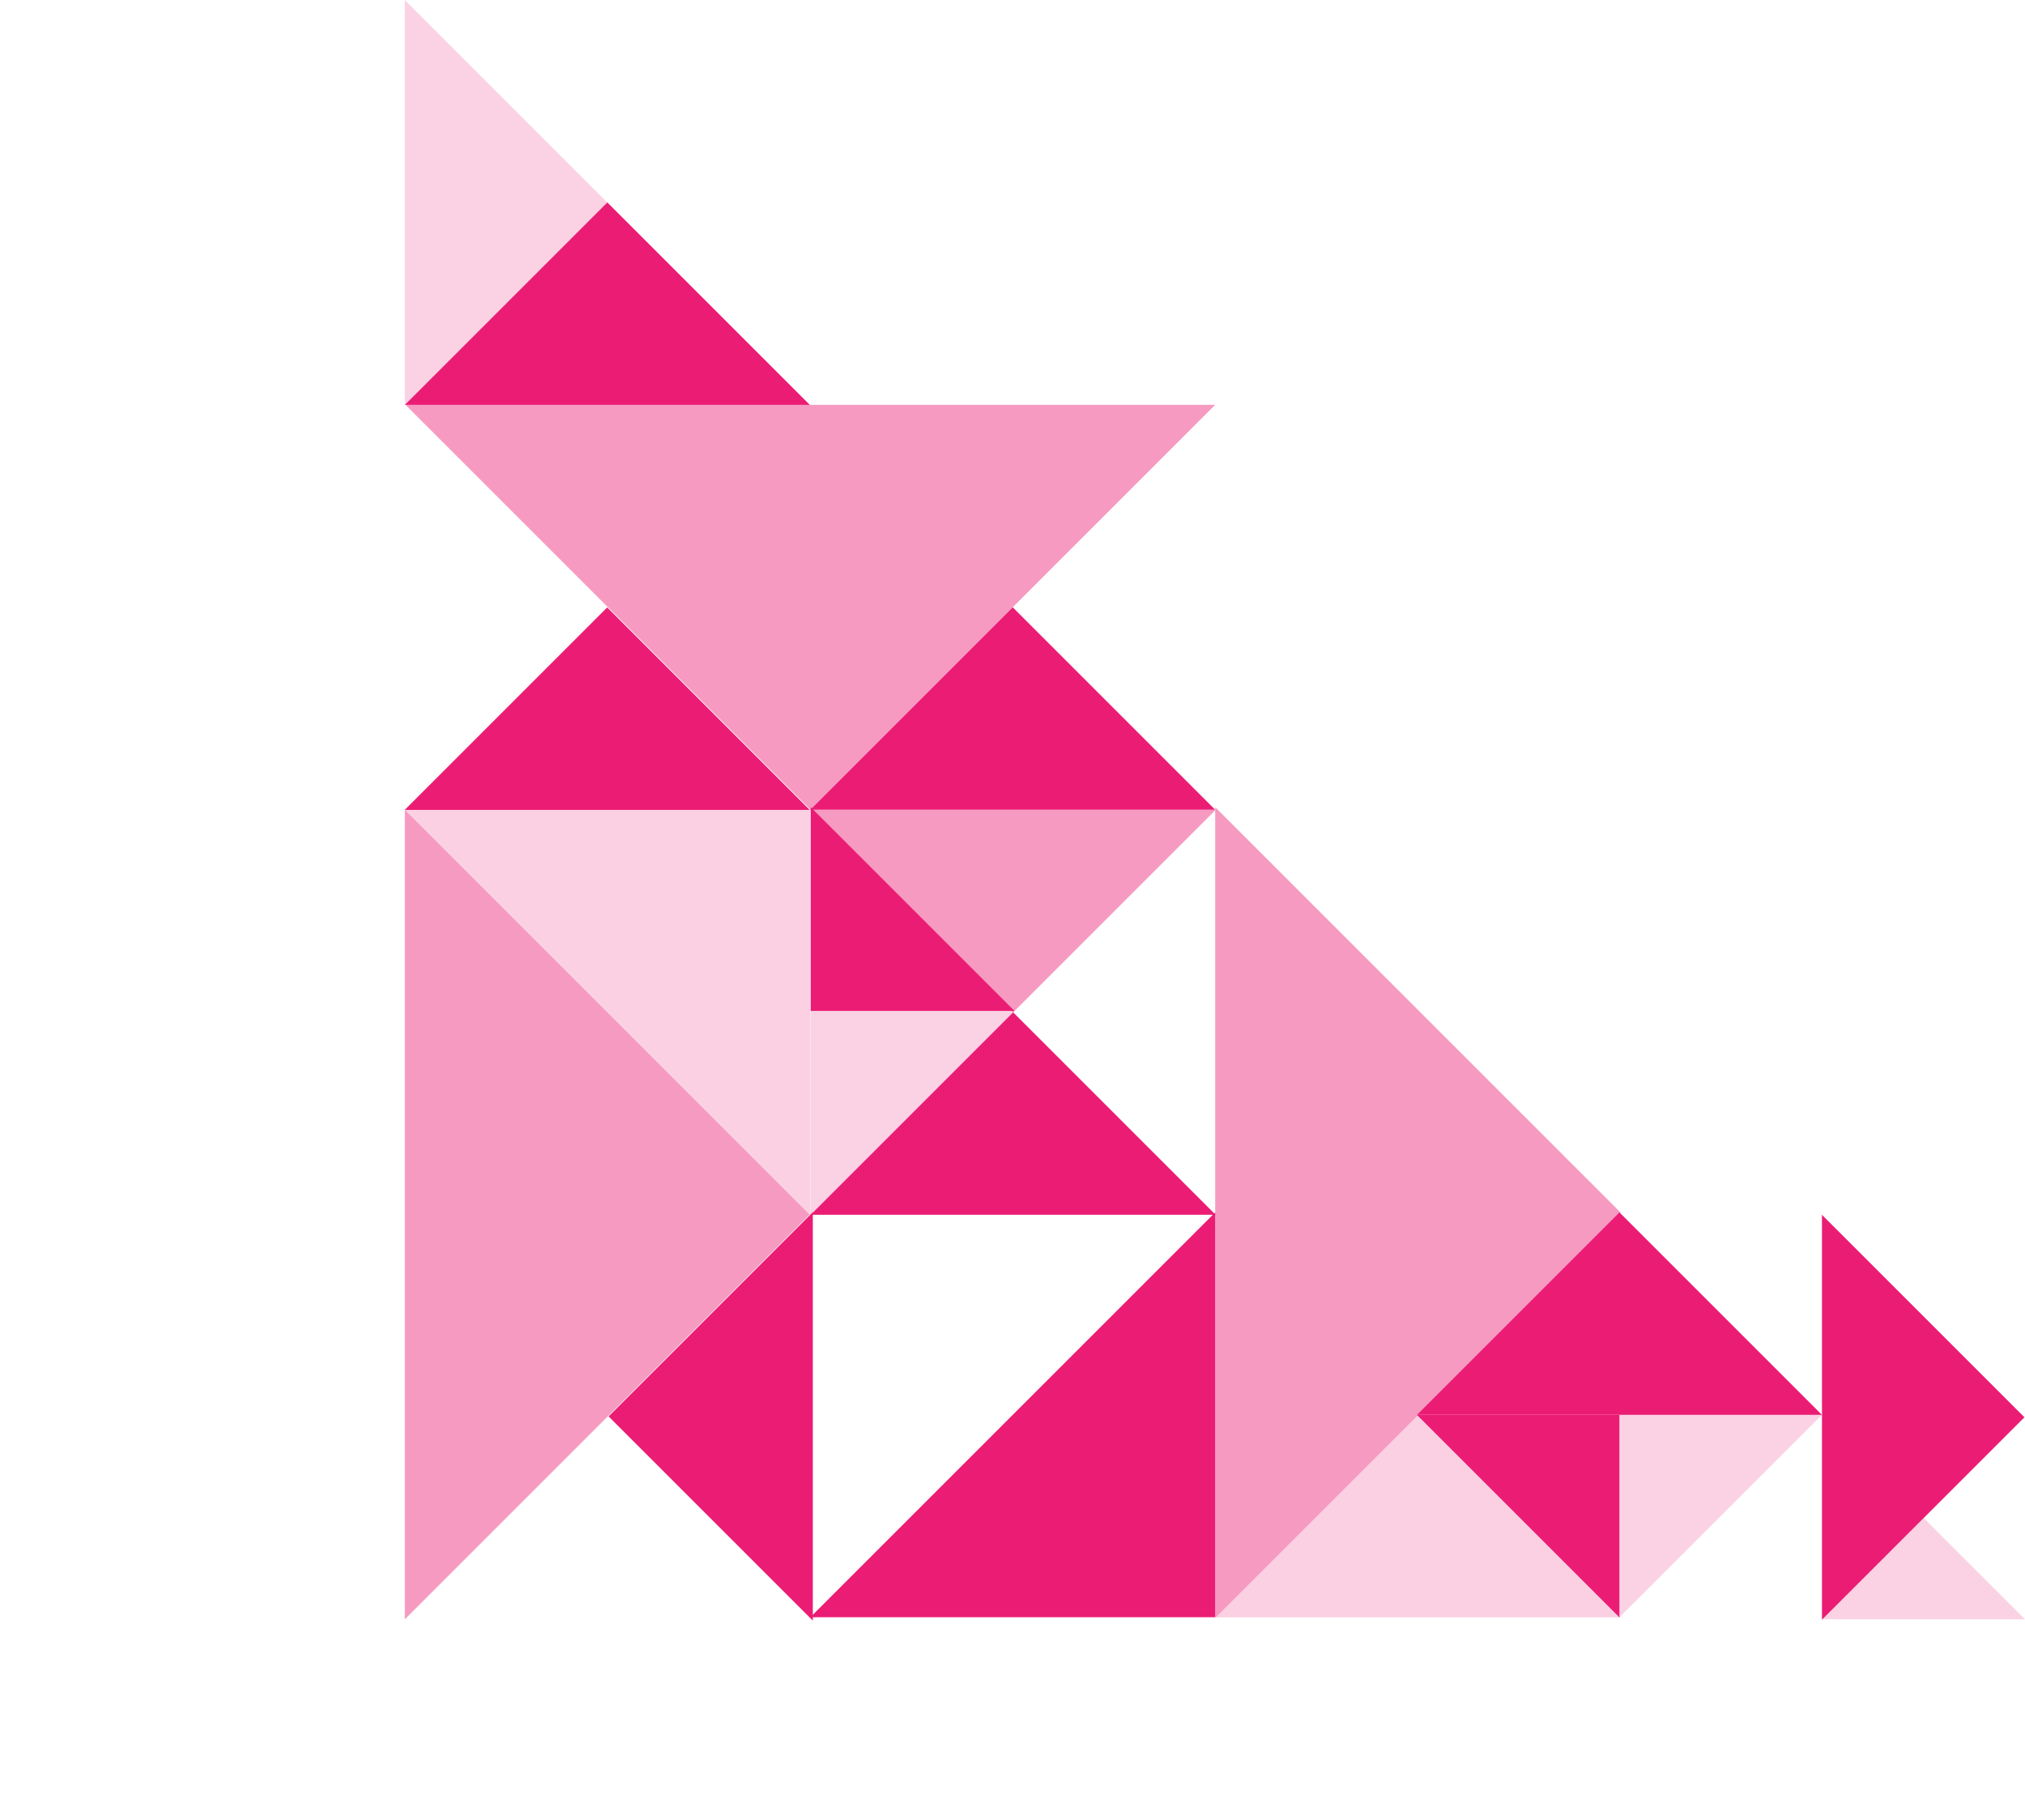 <?xml version="1.0" encoding="UTF-8"?> <svg xmlns="http://www.w3.org/2000/svg" width="975.343" height="876.555" viewBox="0 0 975.343 876.555"><g id="Triangles_Graphic_-_Orange" data-name="Triangles Graphic - Orange" style="isolation: isolate"><path id="Path_114" data-name="Path 114" d="M194.99,0V194.99L0,0Z" transform="translate(195.321 390.107)" fill="#eb1c74" opacity="0.204"></path><path id="Path_115" data-name="Path 115" d="M194.99,194.99H0L194.99,0Z" transform="translate(390.311 583.974)" fill="#eb1c74"></path><path id="Path_65" data-name="Path 65" d="M390.515,195.258,195.258,390.515V0Z" transform="translate(390.043 388.781)" fill="#eb1c74" opacity="0.445"></path><path id="Path_107" data-name="Path 107" d="M97.527,0l97.527,97.527H0Z" transform="translate(390.247 292.517)" fill="#eb1c74"></path><path id="Path_118" data-name="Path 118" d="M97.527,0l97.527,97.527H0Z" transform="translate(585.505 681.502)" fill="#eb1c74" opacity="0.204"></path><path id="Path_120" data-name="Path 120" d="M97.527,0l97.527,97.527H0Z" transform="translate(682.496 583.975)" fill="#eb1c74"></path><path id="Path_124" data-name="Path 124" d="M97.527,195.053,0,97.527H195.053Z" transform="translate(390.451 292.58)" fill="#eb1c74" opacity="0.445"></path><path id="Path_116" data-name="Path 116" d="M195.053,97.527,97.527,195.053V0Z" transform="translate(780.023 585.129)" fill="#eb1c74"></path><path id="Path_110" data-name="Path 110" d="M97.527,0l97.527,97.527H0Z" transform="translate(194.99 97.495)" fill="#eb1c74"></path><path id="Path_121" data-name="Path 121" d="M97.527,0l97.527,97.527H0Z" transform="translate(390.451 487.602)" fill="#eb1c74"></path><path id="Path_129" data-name="Path 129" d="M97.527,0l97.527,97.527H0Z" transform="translate(194.926 292.58)" fill="#eb1c74"></path><path id="Path_128" data-name="Path 128" d="M0,98.367,98.367,0V196.733Z" transform="translate(293.13 583.868)" fill="#eb1c74"></path><path id="Path_117" data-name="Path 117" d="M195.053,97.527,97.527,195.053V0Z" transform="translate(97.463 0)" fill="#eb1c74" opacity="0.199"></path><path id="Path_106" data-name="Path 106" d="M194.99,389.979,0,194.99H389.979Z" transform="translate(195.321)" fill="#eb1c74" opacity="0.445"></path><path id="Path_113" data-name="Path 113" d="M389.979,194.99,194.99,389.979V0Z" transform="translate(0 389.98)" fill="#eb1c74" opacity="0.445"></path><path id="Path_119" data-name="Path 119" d="M48.763,0,97.527,48.763H0Z" transform="translate(877.817 731.196)" fill="#eb1c74" opacity="0.199"></path><path id="Path_122" data-name="Path 122" d="M97.5,0v97.5L0,0Z" transform="translate(682.496 681.533)" fill="#eb1c74"></path><path id="Path_126" data-name="Path 126" d="M0,0H98.174L0,98.174Z" transform="translate(390.483 486.954)" fill="#eb1c74" opacity="0.199"></path><path id="Path_123" data-name="Path 123" d="M0,0H97.5L0,97.5Z" transform="translate(779.991 681.533)" fill="#eb1c74" opacity="0.199"></path><path id="Path_125" data-name="Path 125" d="M0,98.174V0L98.174,98.174Z" transform="translate(390.483 388.781)" fill="#eb1c74"></path></g></svg> 